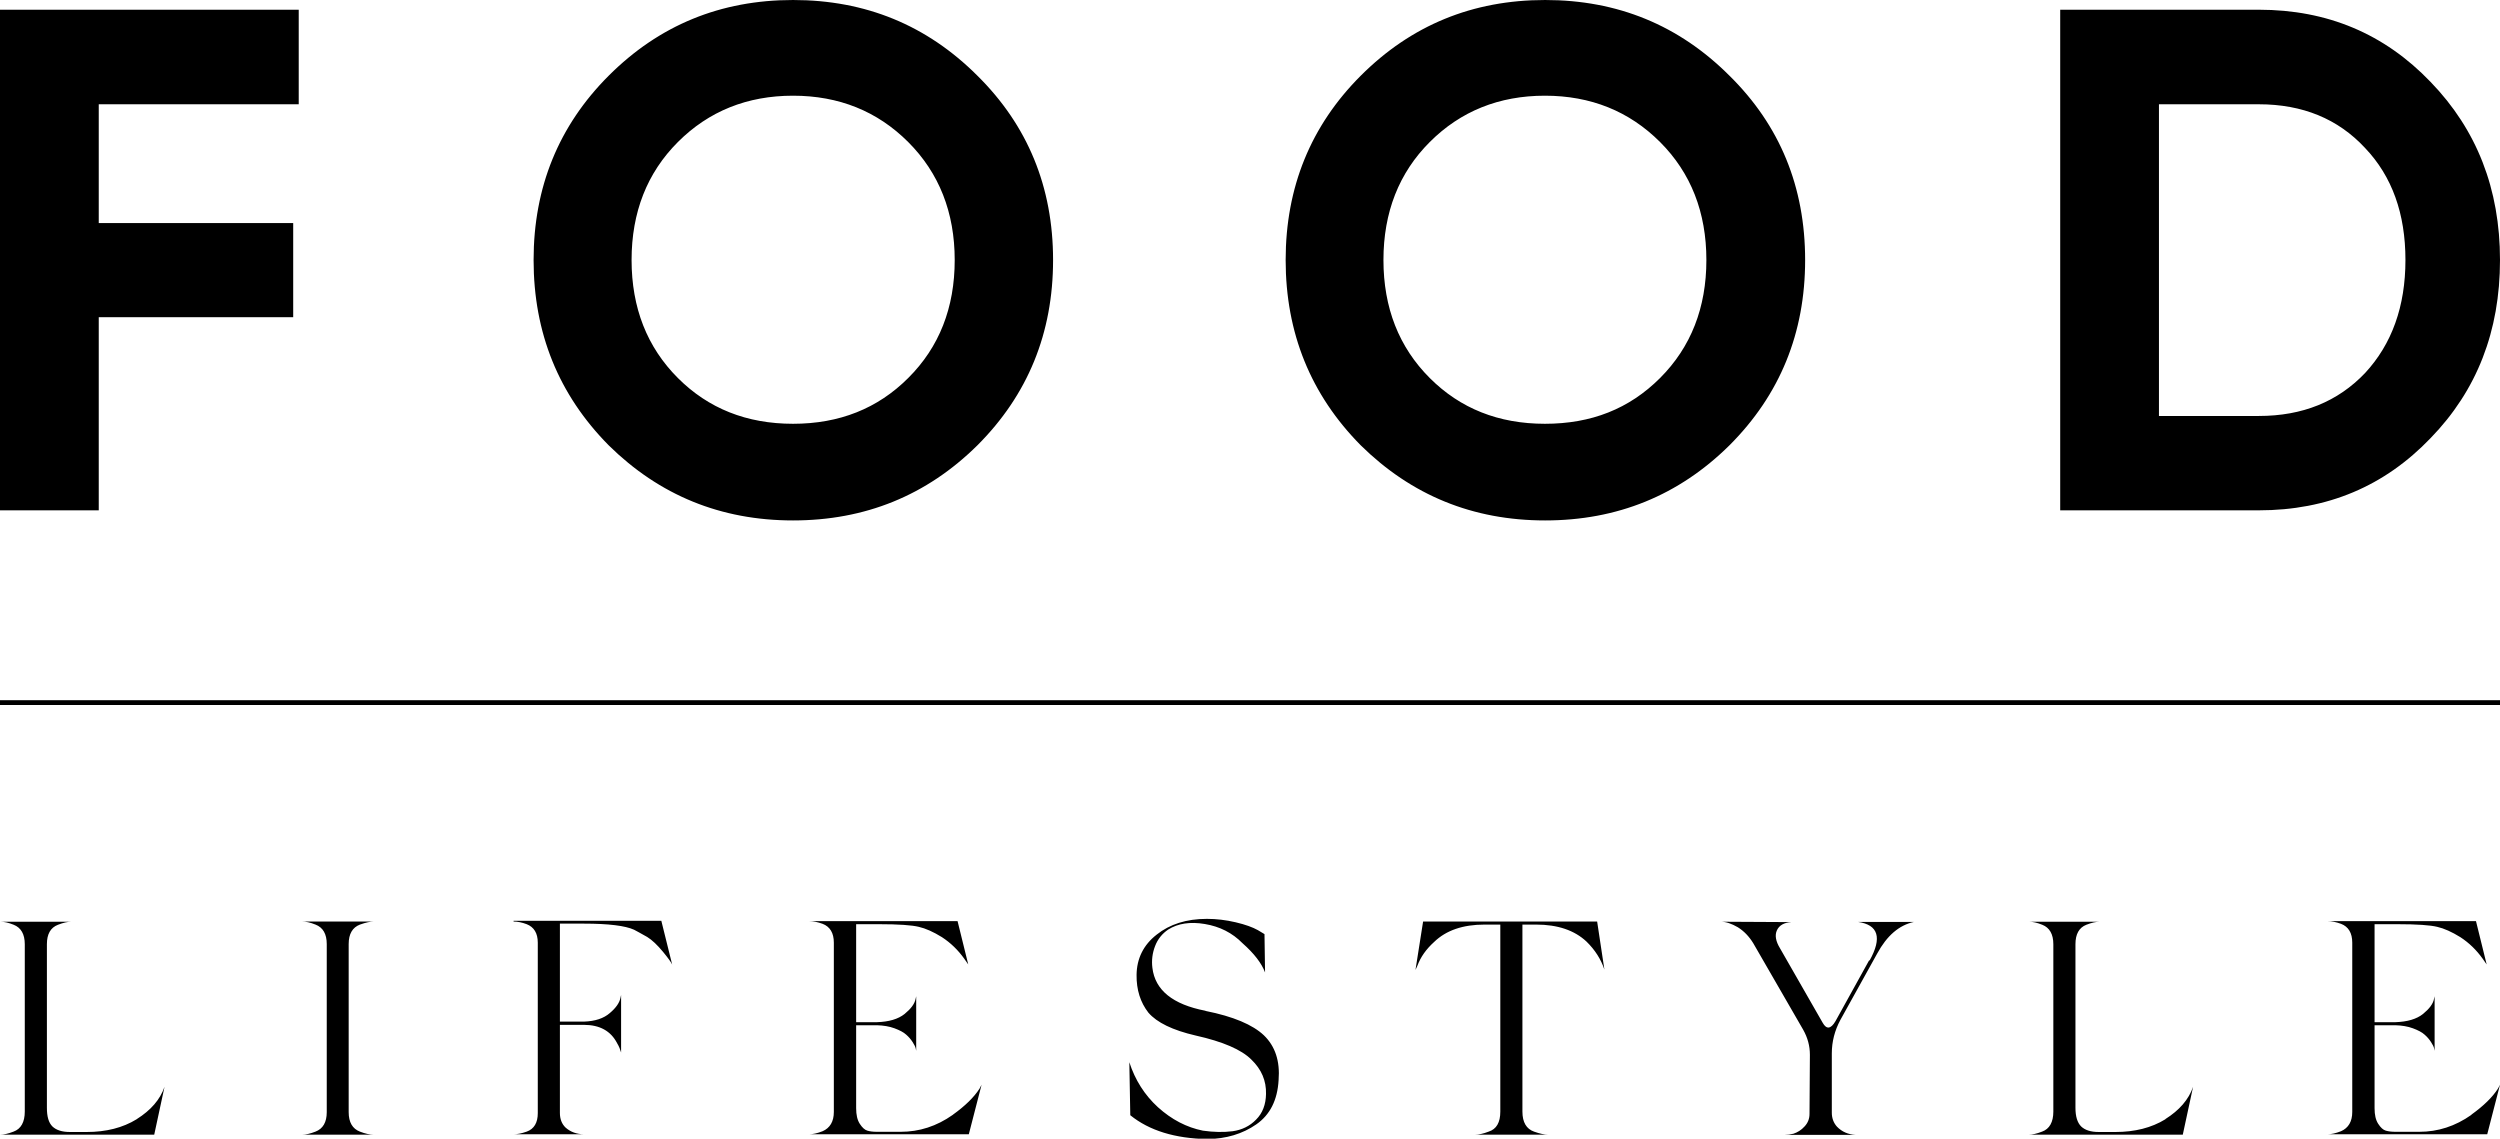 <svg xmlns="http://www.w3.org/2000/svg" id="Layer_2" data-name="Layer 2" viewBox="0 0 131.14 59.73"><defs><style>      .cls-1 {        stroke-width: 0px;      }    </style></defs><g id="Layer_1-2" data-name="Layer 1"><path class="cls-1" d="M5.18,16.64h10.2v-4.94H5.18v-6.23h10.49V.51H0v26.26h5.18v-10.13ZM41.6,27.3c3.78,0,7.01-1.31,9.67-3.94,2.65-2.65,3.97-5.89,3.97-9.72s-1.33-7.06-3.97-9.67c-2.65-2.65-5.87-3.97-9.67-3.97s-7.02,1.32-9.67,3.97c-2.62,2.62-3.94,5.85-3.94,9.67s1.31,7.06,3.94,9.72c2.66,2.62,5.88,3.94,9.67,3.94ZM35.56,7.45c1.62-1.62,3.64-2.43,6.04-2.43s4.42.81,6.04,2.43c1.62,1.62,2.44,3.69,2.44,6.19s-.81,4.57-2.44,6.19c-1.6,1.6-3.61,2.4-6.04,2.4s-4.44-.8-6.04-2.4c-1.62-1.62-2.43-3.69-2.43-6.19s.81-4.57,2.43-6.19ZM81.05,27.3c3.78,0,7.01-1.31,9.67-3.94,2.65-2.65,3.97-5.89,3.97-9.72s-1.32-7.06-3.97-9.67c-2.65-2.65-5.87-3.97-9.67-3.97s-7.02,1.32-9.67,3.97c-2.62,2.62-3.94,5.85-3.94,9.67s1.31,7.06,3.94,9.72c2.66,2.62,5.88,3.94,9.67,3.94ZM75,7.45c1.62-1.62,3.64-2.43,6.04-2.43s4.42.81,6.04,2.43c1.62,1.62,2.43,3.69,2.43,6.19s-.81,4.57-2.43,6.19-3.61,2.4-6.04,2.4-4.44-.8-6.04-2.4c-1.62-1.62-2.43-3.69-2.43-6.19s.81-4.57,2.43-6.19ZM7.17,58.71c-.73.45-1.61.67-2.62.67h-.88c-.42,0-.72-.1-.92-.29-.2-.2-.29-.52-.29-.98v-8.58c0-.53.19-.87.58-1.02.28-.11.51-.16.7-.16H.03c.19,0,.42.05.69.16.38.15.58.49.58,1.02v8.78c0,.55-.2.91-.59,1.05-.28.11-.51.16-.7.16h8.08l.54-2.51c-.23.67-.72,1.23-1.45,1.69ZM127.5,22.98c2.43-2.5,3.64-5.61,3.64-9.34s-1.22-6.84-3.64-9.34c-2.42-2.53-5.42-3.79-9.01-3.79h-10.42v26.26h10.42c3.59,0,6.59-1.26,9.01-3.79ZM113.25,5.47h5.24c2.29,0,4.15.76,5.57,2.29,1.42,1.49,2.12,3.45,2.12,5.88s-.71,4.41-2.12,5.93c-1.43,1.5-3.28,2.25-5.57,2.25h-5.24V5.47ZM129.64,58.48c-.85.6-1.76.89-2.73.89h-1.26c-.19,0-.36-.02-.5-.06-.14-.04-.27-.16-.4-.36-.13-.2-.19-.47-.19-.82v-4.35h1.09c.34.01.65.06.92.16.27.1.48.21.61.33.14.12.25.25.34.39s.14.24.16.32c.02.08.03.12.03.14v-2.86l-.03.13c-.05.27-.25.53-.58.8-.34.27-.82.41-1.45.43h-1.09v-5.14h1.2c1.03,0,1.73.05,2.09.14.35.08.76.26,1.21.54.46.3.85.68,1.17,1.13l.21.3-.56-2.27h-7.78c.21,0,.45.05.7.14.39.15.59.48.59.99v8.88c0,.5-.2.84-.59,1.01-.28.11-.51.16-.7.16h8.37l.67-2.6-.11.21c-.29.45-.75.9-1.39,1.36ZM74.65,48.34l-.4,2.54.1-.22c.17-.46.46-.87.88-1.25.63-.61,1.51-.91,2.64-.91h.83v9.81c0,.57-.2.92-.61,1.05-.28.11-.52.16-.72.16h3.83c-.18,0-.43-.05-.73-.16-.4-.14-.61-.49-.61-1.05v-9.81h.72c1.13,0,2.01.3,2.64.89.45.44.76.93.94,1.47l-.38-2.52h-9.12ZM98.05,50.37l-1.77,3.2c-.24.41-.47.44-.67.08l-2.24-3.91c-.22-.36-.28-.68-.16-.94s.37-.41.77-.43l-3.71-.02c.27,0,.56.1.89.29.32.2.59.48.81.84l2.62,4.54c.23.41.35.84.35,1.31l-.02,3.1c0,.26-.09.48-.26.66-.17.19-.37.31-.58.38-.16.04-.31.06-.46.06h3.71c-.38-.02-.71-.16-.97-.43-.18-.2-.27-.45-.27-.73v-3.11c0-.62.15-1.2.45-1.76l1.93-3.48c.51-.94,1.15-1.49,1.93-1.66h-2.94c1.07.15,1.28.83.61,2.03ZM113.59,58.71c-.73.45-1.61.67-2.62.67h-.88c-.42,0-.72-.1-.92-.29-.2-.2-.3-.52-.3-.98v-8.58c0-.53.19-.87.57-1.02.28-.11.51-.16.7-.16h-3.7c.19,0,.42.05.69.16.38.15.58.49.58,1.02v8.78c0,.55-.2.91-.59,1.05-.28.11-.51.16-.7.16h8.08l.54-2.51c-.23.67-.72,1.23-1.45,1.69ZM49.98,58.48c-.85.6-1.76.89-2.73.89h-1.26c-.19,0-.36-.02-.49-.06-.14-.04-.27-.16-.4-.36-.13-.2-.19-.47-.19-.82v-4.35h1.09c.34.01.65.06.92.16.27.1.48.21.61.33.14.12.25.25.34.39s.14.24.16.32c.02.08.03.12.03.14v-2.86l-.03.13c-.05.27-.25.53-.58.8-.34.27-.82.41-1.45.43h-1.09v-5.14h1.2c1.03,0,1.73.05,2.09.14.35.08.76.26,1.21.54.46.3.85.68,1.17,1.13l.21.3-.56-2.27h-7.78c.21,0,.45.05.7.14.39.15.59.48.59.99v8.88c0,.5-.2.84-.59,1.01-.28.11-.51.16-.7.16h8.37l.67-2.6-.11.21c-.29.45-.75.9-1.39,1.36ZM26.94,48.34c.22,0,.45.05.69.14.38.15.58.47.58.97v8.94c0,.5-.19.83-.58.97-.28.1-.51.14-.69.14h3.71c-.39,0-.72-.12-.98-.35-.2-.19-.3-.45-.3-.77v-4.62h1.26c.83,0,1.41.32,1.74.96.11.18.17.35.21.49v-3.02l-.03.14c-.05.27-.24.54-.56.81-.32.28-.77.43-1.36.45h-1.26v-5.14h1.26c1.29,0,2.17.11,2.63.32.12.06.35.19.69.38.26.16.53.42.83.78.28.34.44.57.48.67l-.57-2.3h-7.75ZM63.23,53.02c-1.71-.33-2.64-1.08-2.78-2.25-.05-.39,0-.78.14-1.14.14-.37.38-.66.69-.87.51-.32,1.15-.42,1.92-.29.78.13,1.44.46,1.98,1.01.61.54,1,1.05,1.18,1.53l-.03-2.01-.35-.21c-.27-.15-.65-.29-1.16-.41-.51-.12-1.01-.18-1.51-.18-1.08,0-1.95.28-2.64.83-.69.54-1.04,1.25-1.05,2.11-.01.78.2,1.44.62,1.98.45.52,1.27.92,2.48,1.2,1.43.32,2.4.74,2.92,1.26.53.51.79,1.11.77,1.81-.01.55-.18,1-.52,1.34-.33.34-.74.54-1.23.61-.48.06-1,.05-1.56-.03-.85-.17-1.64-.58-2.36-1.23-.7-.64-1.2-1.43-1.5-2.36l.05,2.78c1,.81,2.35,1.22,4.04,1.25.99-.01,1.85-.27,2.57-.77.72-.5,1.11-1.27,1.17-2.32.08-1-.18-1.78-.77-2.35-.59-.56-1.61-.99-3.06-1.28ZM18.88,48.5c.31-.11.55-.16.72-.16h-3.75c.19,0,.43.05.7.16.39.15.59.49.59,1.02v8.82c0,.53-.2.87-.59,1.02-.28.11-.51.16-.7.16h3.75c-.2,0-.44-.05-.72-.16-.39-.15-.59-.49-.59-1.02v-8.82c0-.53.2-.87.59-1.02ZM0,36.73v.25h131.14v-.25H0Z"></path></g></svg>